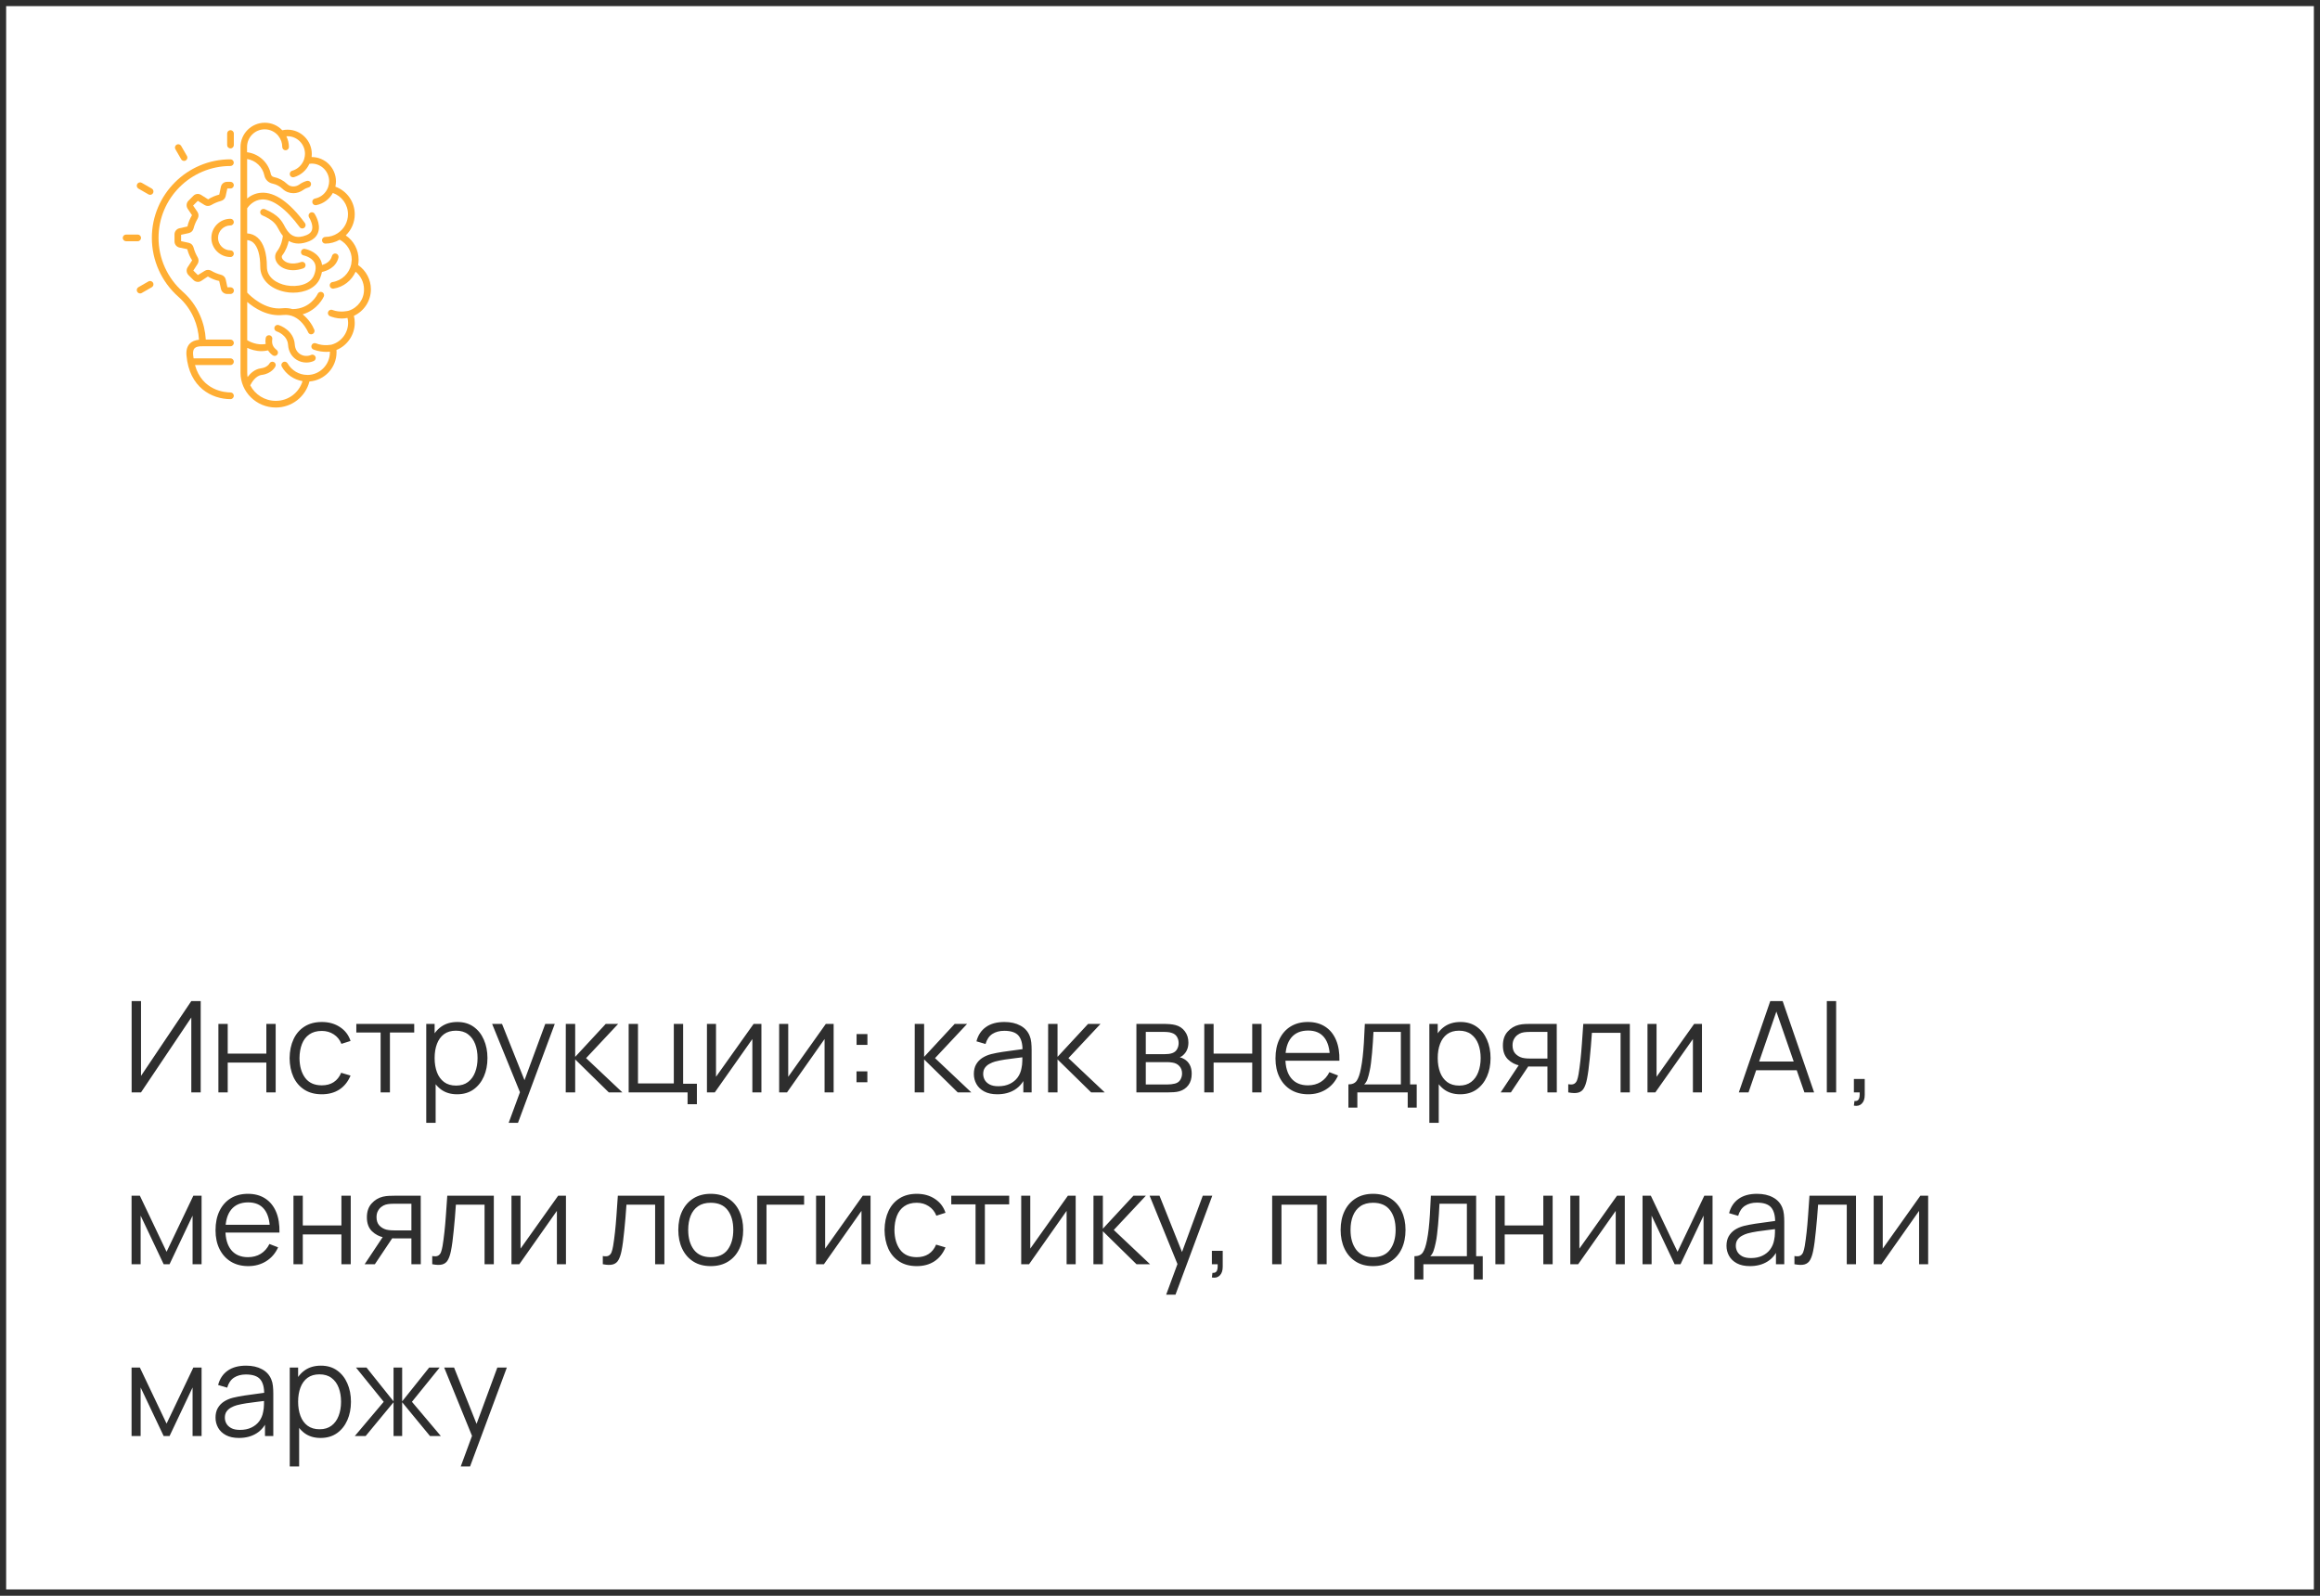 <?xml version="1.0" encoding="UTF-8"?> <svg xmlns="http://www.w3.org/2000/svg" width="378" height="260" viewBox="0 0 378 260" fill="none"><rect x="0" y="0" width="378" height="260" fill="#808080" stroke="none"/><rect x="0.5" y="0.5" width="377" height="259" fill="white"></rect><rect x="0.5" y="0.5" width="377" height="259" stroke="#2E2E2E"></rect><path d="M32.7 178H31.17V165.796L22.976 178H21.447V163.12H22.976V175.313L31.17 163.12H32.7V178ZM35.584 178V166.84H37.103V171.686H43.396V166.84H44.915V178H43.396V173.143H37.103V178H35.584ZM52.434 178.31C51.311 178.31 50.361 178.059 49.582 177.556C48.804 177.053 48.211 176.36 47.805 175.479C47.405 174.59 47.199 173.57 47.185 172.42C47.199 171.249 47.412 170.222 47.825 169.341C48.239 168.452 48.835 167.763 49.613 167.274C50.392 166.778 51.335 166.53 52.444 166.53C53.574 166.53 54.556 166.806 55.389 167.357C56.23 167.908 56.805 168.662 57.115 169.62L55.627 170.095C55.365 169.427 54.949 168.91 54.377 168.545C53.812 168.173 53.164 167.987 52.434 167.987C51.614 167.987 50.936 168.176 50.398 168.555C49.861 168.927 49.462 169.447 49.2 170.116C48.938 170.784 48.804 171.552 48.797 172.42C48.81 173.756 49.12 174.831 49.727 175.644C50.333 176.45 51.235 176.853 52.434 176.853C53.192 176.853 53.836 176.681 54.366 176.336C54.904 175.985 55.31 175.475 55.586 174.807L57.115 175.262C56.702 176.254 56.096 177.011 55.296 177.535C54.497 178.052 53.543 178.31 52.434 178.31ZM62.013 178V168.245H58.056V166.84H67.49V168.245H63.532V178H62.013ZM74.472 178.31C73.446 178.31 72.578 178.052 71.868 177.535C71.158 177.011 70.621 176.305 70.256 175.417C69.891 174.521 69.708 173.519 69.708 172.41C69.708 171.28 69.891 170.274 70.256 169.392C70.628 168.504 71.172 167.804 71.889 167.295C72.605 166.785 73.487 166.53 74.534 166.53C75.554 166.53 76.428 166.788 77.159 167.305C77.889 167.822 78.447 168.524 78.833 169.413C79.225 170.302 79.422 171.301 79.422 172.41C79.422 173.526 79.225 174.528 78.833 175.417C78.44 176.305 77.875 177.011 77.138 177.535C76.401 178.052 75.512 178.31 74.472 178.31ZM69.45 182.96V166.84H70.814V175.241H70.979V182.96H69.45ZM74.317 176.894C75.095 176.894 75.743 176.698 76.26 176.305C76.776 175.913 77.162 175.379 77.417 174.704C77.679 174.022 77.81 173.257 77.81 172.41C77.81 171.569 77.682 170.811 77.427 170.136C77.172 169.461 76.783 168.927 76.26 168.535C75.743 168.142 75.085 167.946 74.286 167.946C73.508 167.946 72.86 168.135 72.343 168.514C71.834 168.893 71.451 169.42 71.196 170.095C70.941 170.763 70.814 171.535 70.814 172.41C70.814 173.271 70.941 174.042 71.196 174.724C71.451 175.399 71.837 175.93 72.354 176.316C72.87 176.701 73.525 176.894 74.317 176.894ZM82.879 182.96L85.038 177.101L85.069 178.837L80.181 166.84H81.793L85.803 176.874H85.141L88.841 166.84H90.391L84.397 182.96H82.879ZM92.175 178L92.186 166.84H93.715V172.213L98.696 166.84H100.721L95.492 172.42L101.403 178H99.192L93.715 172.627V178H92.175ZM112.028 179.932V178H102.428V166.84H103.947V176.543H109.785V166.84H111.304V176.595H113.547V179.932H112.028ZM124.059 166.84V178H122.582V169.31L116.464 178H115.183V166.84H116.661V175.458L122.788 166.84H124.059ZM135.826 166.84V178H134.348V169.31L128.231 178H126.949V166.84H128.427V175.458L134.555 166.84H135.826ZM139.553 176.347V174.58H141.32V176.347H139.553ZM139.563 170.26V168.493H141.33V170.26H139.563ZM149.029 178L149.039 166.84H150.568V172.213L155.549 166.84H157.574L152.346 172.42L158.256 178H156.045L150.568 172.627V178H149.029ZM162.485 178.31C161.644 178.31 160.938 178.158 160.366 177.855C159.801 177.552 159.378 177.149 159.095 176.646C158.813 176.143 158.672 175.596 158.672 175.003C158.672 174.397 158.792 173.88 159.033 173.453C159.281 173.019 159.615 172.665 160.036 172.389C160.463 172.113 160.955 171.903 161.513 171.759C162.078 171.621 162.702 171.5 163.384 171.397C164.073 171.287 164.744 171.194 165.399 171.118C166.06 171.035 166.639 170.956 167.135 170.88L166.597 171.211C166.618 170.109 166.404 169.292 165.957 168.762C165.509 168.232 164.73 167.966 163.621 167.966C162.857 167.966 162.209 168.139 161.679 168.483C161.155 168.827 160.787 169.372 160.573 170.116L159.095 169.682C159.35 168.683 159.863 167.908 160.635 167.357C161.407 166.806 162.409 166.53 163.642 166.53C164.662 166.53 165.526 166.723 166.236 167.109C166.952 167.488 167.458 168.039 167.755 168.762C167.892 169.086 167.982 169.447 168.023 169.847C168.065 170.247 168.085 170.653 168.085 171.066V178H166.732V175.2L167.124 175.365C166.745 176.323 166.156 177.053 165.357 177.556C164.558 178.059 163.601 178.31 162.485 178.31ZM162.66 176.998C163.37 176.998 163.99 176.87 164.52 176.615C165.051 176.36 165.478 176.013 165.802 175.572C166.125 175.124 166.336 174.621 166.432 174.063C166.515 173.705 166.559 173.312 166.566 172.885C166.573 172.451 166.577 172.127 166.577 171.914L167.155 172.213C166.639 172.282 166.077 172.351 165.471 172.42C164.872 172.489 164.279 172.568 163.694 172.658C163.115 172.747 162.591 172.854 162.123 172.978C161.806 173.068 161.5 173.195 161.203 173.36C160.907 173.519 160.663 173.732 160.47 174.001C160.284 174.27 160.191 174.604 160.191 175.003C160.191 175.327 160.27 175.641 160.428 175.944C160.594 176.247 160.855 176.498 161.214 176.698C161.579 176.898 162.061 176.998 162.66 176.998ZM170.765 178L170.775 166.84H172.305V172.213L177.285 166.84H179.311L174.082 172.42L179.993 178H177.781L172.305 172.627V178H170.765ZM185.155 178V166.84H189.753C189.988 166.84 190.27 166.854 190.601 166.881C190.938 166.909 191.252 166.961 191.541 167.036C192.168 167.202 192.671 167.539 193.05 168.049C193.436 168.559 193.628 169.172 193.628 169.888C193.628 170.288 193.566 170.646 193.442 170.963C193.325 171.273 193.157 171.542 192.936 171.769C192.833 171.886 192.719 171.989 192.595 172.079C192.471 172.162 192.351 172.231 192.233 172.286C192.454 172.327 192.692 172.423 192.946 172.575C193.346 172.809 193.649 173.126 193.856 173.526C194.062 173.918 194.166 174.397 194.166 174.962C194.166 175.727 193.983 176.35 193.618 176.832C193.253 177.315 192.764 177.645 192.151 177.824C191.875 177.9 191.576 177.948 191.252 177.969C190.935 177.99 190.635 178 190.353 178H185.155ZM186.684 176.708H190.28C190.425 176.708 190.608 176.698 190.828 176.677C191.049 176.65 191.245 176.615 191.417 176.574C191.824 176.471 192.12 176.264 192.306 175.954C192.499 175.637 192.595 175.293 192.595 174.921C192.595 174.432 192.45 174.032 192.161 173.722C191.879 173.405 191.5 173.212 191.024 173.143C190.866 173.109 190.701 173.088 190.528 173.081C190.356 173.074 190.201 173.071 190.063 173.071H186.684V176.708ZM186.684 171.769H189.805C189.984 171.769 190.184 171.759 190.404 171.738C190.632 171.71 190.828 171.666 190.993 171.604C191.352 171.48 191.613 171.266 191.779 170.963C191.951 170.66 192.037 170.329 192.037 169.971C192.037 169.578 191.944 169.234 191.758 168.938C191.579 168.641 191.307 168.435 190.942 168.318C190.694 168.228 190.425 168.176 190.136 168.163C189.853 168.149 189.674 168.142 189.598 168.142H186.684V171.769ZM196.215 178V166.84H197.734V171.686H204.027V166.84H205.546V178H204.027V173.143H197.734V178H196.215ZM213.158 178.31C212.069 178.31 211.126 178.069 210.327 177.587C209.534 177.104 208.918 176.426 208.477 175.551C208.036 174.676 207.816 173.65 207.816 172.472C207.816 171.252 208.033 170.198 208.467 169.31C208.901 168.421 209.51 167.736 210.296 167.253C211.088 166.771 212.021 166.53 213.096 166.53C214.198 166.53 215.138 166.785 215.917 167.295C216.695 167.798 217.284 168.521 217.684 169.465C218.083 170.408 218.266 171.535 218.232 172.844H216.682V172.306C216.654 170.86 216.341 169.768 215.741 169.031C215.149 168.294 214.281 167.925 213.137 167.925C211.939 167.925 211.019 168.314 210.378 169.093C209.744 169.871 209.428 170.98 209.428 172.42C209.428 173.825 209.744 174.917 210.378 175.696C211.019 176.467 211.925 176.853 213.096 176.853C213.895 176.853 214.591 176.67 215.183 176.305C215.783 175.933 216.254 175.399 216.599 174.704L218.015 175.251C217.574 176.223 216.923 176.977 216.062 177.514C215.207 178.045 214.239 178.31 213.158 178.31ZM208.89 172.844V171.573H217.415V172.844H208.89ZM219.698 180.48V176.698C220.332 176.698 220.787 176.495 221.062 176.088C221.338 175.675 221.562 175.017 221.734 174.115C221.851 173.529 221.947 172.899 222.023 172.224C222.099 171.549 222.164 170.777 222.219 169.909C222.275 169.034 222.326 168.011 222.374 166.84H229.752V176.698H230.827V180.48H229.36V178H221.155V180.48H219.698ZM222.271 176.698H228.244V168.142H223.78C223.759 168.666 223.728 169.22 223.687 169.806C223.652 170.391 223.608 170.977 223.552 171.562C223.504 172.148 223.446 172.699 223.377 173.216C223.315 173.725 223.239 174.173 223.149 174.559C223.046 175.055 222.932 175.479 222.808 175.83C222.691 176.181 222.512 176.471 222.271 176.698ZM237.908 178.31C236.882 178.31 236.014 178.052 235.304 177.535C234.595 177.011 234.057 176.305 233.692 175.417C233.327 174.521 233.145 173.519 233.145 172.41C233.145 171.28 233.327 170.274 233.692 169.392C234.064 168.504 234.608 167.804 235.325 167.295C236.041 166.785 236.923 166.53 237.97 166.53C238.99 166.53 239.865 166.788 240.595 167.305C241.325 167.822 241.883 168.524 242.269 169.413C242.662 170.302 242.858 171.301 242.858 172.41C242.858 173.526 242.662 174.528 242.269 175.417C241.876 176.305 241.311 177.011 240.574 177.535C239.837 178.052 238.948 178.31 237.908 178.31ZM232.886 182.96V166.84H234.25V175.241H234.416V182.96H232.886ZM237.753 176.894C238.532 176.894 239.179 176.698 239.696 176.305C240.213 175.913 240.598 175.379 240.853 174.704C241.115 174.022 241.246 173.257 241.246 172.41C241.246 171.569 241.118 170.811 240.864 170.136C240.609 169.461 240.219 168.927 239.696 168.535C239.179 168.142 238.521 167.946 237.722 167.946C236.944 167.946 236.296 168.135 235.78 168.514C235.27 168.893 234.887 169.42 234.633 170.095C234.378 170.763 234.25 171.535 234.25 172.41C234.25 173.271 234.378 174.042 234.633 174.724C234.887 175.399 235.273 175.93 235.79 176.316C236.307 176.701 236.961 176.894 237.753 176.894ZM252.123 178V173.794H249.519C249.216 173.794 248.902 173.784 248.578 173.763C248.261 173.736 247.965 173.698 247.69 173.65C246.904 173.498 246.236 173.154 245.685 172.616C245.141 172.072 244.869 171.321 244.869 170.364C244.869 169.427 245.124 168.676 245.633 168.111C246.143 167.539 246.76 167.167 247.483 166.995C247.814 166.919 248.148 166.874 248.485 166.861C248.83 166.847 249.126 166.84 249.374 166.84H253.642L253.652 178H252.123ZM244.507 178L247.617 173.319H249.302L246.171 178H244.507ZM249.436 172.492H252.123V168.142H249.436C249.271 168.142 249.04 168.149 248.744 168.163C248.447 168.176 248.168 168.221 247.907 168.297C247.679 168.366 247.452 168.486 247.225 168.659C247.004 168.824 246.818 169.048 246.667 169.33C246.515 169.606 246.439 169.943 246.439 170.343C246.439 170.901 246.591 171.349 246.894 171.686C247.204 172.017 247.59 172.244 248.051 172.368C248.299 172.423 248.547 172.458 248.795 172.472C249.043 172.485 249.257 172.492 249.436 172.492ZM255.517 178V176.667C255.93 176.743 256.244 176.726 256.457 176.615C256.678 176.498 256.84 176.305 256.943 176.037C257.046 175.761 257.132 175.42 257.201 175.014C257.311 174.339 257.411 173.595 257.501 172.782C257.59 171.969 257.67 171.073 257.739 170.095C257.814 169.11 257.89 168.025 257.966 166.84H265.551V178H264.042V168.297H259.371C259.323 169.027 259.268 169.754 259.206 170.477C259.144 171.201 259.078 171.896 259.01 172.565C258.948 173.226 258.879 173.836 258.803 174.394C258.727 174.952 258.648 175.434 258.565 175.84C258.441 176.453 258.276 176.943 258.069 177.308C257.869 177.673 257.57 177.914 257.17 178.031C256.771 178.148 256.22 178.138 255.517 178ZM277.304 166.84V178H275.826V169.31L269.709 178H268.427V166.84H269.905V175.458L276.033 166.84H277.304ZM283.308 178L288.433 163.12H290.448L295.574 178H293.993L289.126 163.967H289.725L284.889 178H283.308ZM285.592 174.394V172.968H293.28V174.394H285.592ZM297.646 178V163.12H299.165V178H297.646ZM302.056 180.16L302.149 179.405C302.425 179.426 302.625 179.371 302.749 179.24C302.873 179.109 302.949 178.933 302.976 178.713C303.004 178.493 303.011 178.255 302.997 178H302.056V175.82H303.823V178.413C303.823 179.047 303.662 179.522 303.338 179.839C303.021 180.156 302.594 180.263 302.056 180.16ZM21.436 206V194.84H22.79L27.14 203.975L31.501 194.84H32.844V206H31.377V198.085L27.626 206H26.665L22.914 198.085V206H21.436ZM40.458 206.31C39.37 206.31 38.426 206.069 37.627 205.587C36.834 205.104 36.218 204.426 35.777 203.551C35.336 202.676 35.116 201.65 35.116 200.472C35.116 199.252 35.333 198.198 35.767 197.31C36.201 196.421 36.81 195.736 37.596 195.253C38.388 194.771 39.321 194.53 40.396 194.53C41.498 194.53 42.439 194.785 43.217 195.295C43.995 195.798 44.584 196.521 44.984 197.465C45.384 198.408 45.566 199.535 45.532 200.844H43.982V200.306C43.954 198.86 43.641 197.768 43.041 197.031C42.449 196.294 41.581 195.925 40.437 195.925C39.239 195.925 38.319 196.314 37.678 197.093C37.045 197.871 36.728 198.98 36.728 200.42C36.728 201.825 37.045 202.917 37.678 203.696C38.319 204.467 39.225 204.853 40.396 204.853C41.195 204.853 41.891 204.67 42.483 204.305C43.083 203.933 43.555 203.399 43.899 202.704L45.315 203.251C44.874 204.223 44.223 204.977 43.362 205.514C42.508 206.045 41.54 206.31 40.458 206.31ZM36.19 200.844V199.573H44.715V200.844H36.19ZM47.815 206V194.84H49.334V199.686H55.627V194.84H57.146V206H55.627V201.143H49.334V206H47.815ZM67.031 206V201.794H64.427C64.124 201.794 63.81 201.784 63.486 201.763C63.17 201.736 62.873 201.698 62.598 201.65C61.812 201.498 61.144 201.154 60.593 200.616C60.049 200.072 59.777 199.321 59.777 198.364C59.777 197.427 60.032 196.676 60.541 196.111C61.051 195.539 61.668 195.167 62.391 194.995C62.722 194.919 63.056 194.874 63.394 194.861C63.738 194.847 64.034 194.84 64.282 194.84H68.55L68.56 206H67.031ZM59.415 206L62.526 201.319H64.21L61.079 206H59.415ZM64.344 200.492H67.031V196.142H64.344C64.179 196.142 63.948 196.149 63.652 196.163C63.356 196.176 63.077 196.221 62.815 196.297C62.587 196.366 62.36 196.486 62.133 196.659C61.912 196.824 61.726 197.048 61.575 197.33C61.423 197.606 61.347 197.943 61.347 198.343C61.347 198.901 61.499 199.349 61.802 199.686C62.112 200.017 62.498 200.244 62.959 200.368C63.208 200.423 63.456 200.458 63.703 200.472C63.952 200.485 64.165 200.492 64.344 200.492ZM70.425 206V204.667C70.838 204.743 71.152 204.726 71.365 204.615C71.586 204.498 71.748 204.305 71.851 204.037C71.954 203.761 72.04 203.42 72.109 203.014C72.22 202.339 72.32 201.595 72.409 200.782C72.499 199.969 72.578 199.073 72.647 198.095C72.722 197.11 72.798 196.025 72.874 194.84H80.459V206H78.95V196.297H74.279C74.231 197.027 74.176 197.754 74.114 198.477C74.052 199.201 73.987 199.896 73.918 200.565C73.856 201.226 73.787 201.836 73.711 202.394C73.635 202.952 73.556 203.434 73.473 203.84C73.349 204.453 73.184 204.943 72.977 205.308C72.778 205.673 72.478 205.914 72.078 206.031C71.679 206.148 71.128 206.138 70.425 206ZM92.212 194.84V206H90.734V197.31L84.617 206H83.335V194.84H84.813V203.458L90.941 194.84H92.212ZM98.216 206V204.667C98.629 204.743 98.943 204.726 99.156 204.615C99.377 204.498 99.539 204.305 99.642 204.037C99.745 203.761 99.832 203.42 99.9 203.014C100.011 202.339 100.111 201.595 100.2 200.782C100.29 199.969 100.369 199.073 100.438 198.095C100.514 197.11 100.589 196.025 100.665 194.84H108.25V206H106.741V196.297H102.07C102.022 197.027 101.967 197.754 101.905 198.477C101.843 199.201 101.778 199.896 101.709 200.565C101.647 201.226 101.578 201.836 101.502 202.394C101.426 202.952 101.347 203.434 101.264 203.84C101.14 204.453 100.975 204.943 100.768 205.308C100.569 205.673 100.269 205.914 99.869 206.031C99.47 206.148 98.919 206.138 98.216 206ZM115.797 206.31C114.688 206.31 113.741 206.059 112.955 205.556C112.17 205.053 111.567 204.357 111.147 203.468C110.727 202.58 110.517 201.56 110.517 200.41C110.517 199.239 110.73 198.212 111.157 197.33C111.585 196.449 112.191 195.763 112.976 195.274C113.768 194.778 114.709 194.53 115.797 194.53C116.913 194.53 117.864 194.781 118.649 195.284C119.441 195.78 120.044 196.473 120.457 197.361C120.878 198.243 121.088 199.259 121.088 200.41C121.088 201.581 120.878 202.611 120.457 203.499C120.037 204.381 119.431 205.07 118.639 205.566C117.847 206.062 116.899 206.31 115.797 206.31ZM115.797 204.853C117.037 204.853 117.96 204.443 118.566 203.623C119.173 202.797 119.476 201.725 119.476 200.41C119.476 199.059 119.169 197.985 118.556 197.186C117.95 196.387 117.03 195.987 115.797 195.987C114.964 195.987 114.275 196.176 113.73 196.555C113.193 196.927 112.79 197.447 112.521 198.116C112.26 198.777 112.129 199.542 112.129 200.41C112.129 201.753 112.439 202.831 113.059 203.644C113.679 204.45 114.592 204.853 115.797 204.853ZM123.367 206V194.84H131.014V196.297H124.886V206H123.367ZM141.84 194.84V206H140.362V197.31L134.245 206H132.964V194.84H134.441V203.458L140.569 194.84H141.84ZM149.37 206.31C148.247 206.31 147.296 206.059 146.518 205.556C145.739 205.053 145.147 204.36 144.74 203.479C144.341 202.59 144.134 201.57 144.12 200.42C144.134 199.249 144.348 198.222 144.761 197.341C145.174 196.452 145.77 195.763 146.549 195.274C147.327 194.778 148.271 194.53 149.38 194.53C150.51 194.53 151.491 194.806 152.325 195.357C153.165 195.908 153.741 196.662 154.051 197.62L152.563 198.095C152.301 197.427 151.884 196.91 151.312 196.545C150.747 196.173 150.1 195.987 149.37 195.987C148.55 195.987 147.871 196.176 147.334 196.555C146.797 196.927 146.397 197.447 146.135 198.116C145.874 198.784 145.739 199.552 145.732 200.42C145.746 201.756 146.056 202.831 146.662 203.644C147.269 204.45 148.171 204.853 149.37 204.853C150.127 204.853 150.772 204.681 151.302 204.336C151.839 203.985 152.246 203.475 152.521 202.807L154.051 203.262C153.637 204.254 153.031 205.011 152.232 205.535C151.433 206.052 150.479 206.31 149.37 206.31ZM158.949 206V196.245H154.991V194.84H164.426V196.245H160.468V206H158.949ZM175.262 194.84V206H173.784V197.31L167.667 206H166.386V194.84H167.863V203.458L173.991 194.84H175.262ZM178.152 206L178.162 194.84H179.691V200.213L184.672 194.84H186.697L181.469 200.42L187.379 206H185.168L179.691 200.627V206H178.152ZM190.006 210.96L192.166 205.101L192.197 206.837L187.309 194.84H188.921L192.93 204.874H192.269L195.968 194.84H197.518L191.525 210.96H190.006ZM197.452 208.16L197.545 207.405C197.82 207.426 198.02 207.371 198.144 207.24C198.268 207.109 198.344 206.933 198.371 206.713C198.399 206.493 198.406 206.255 198.392 206H197.452V203.82H199.219V206.413C199.219 207.047 199.057 207.522 198.733 207.839C198.416 208.156 197.989 208.263 197.452 208.16ZM207.275 206V194.84H216.151V206H214.632V196.297H208.794V206H207.275ZM223.712 206.31C222.603 206.31 221.655 206.059 220.87 205.556C220.085 205.053 219.482 204.357 219.062 203.468C218.642 202.58 218.431 201.56 218.431 200.41C218.431 199.239 218.645 198.212 219.072 197.33C219.499 196.449 220.105 195.763 220.891 195.274C221.683 194.778 222.623 194.53 223.712 194.53C224.828 194.53 225.778 194.781 226.564 195.284C227.356 195.78 227.959 196.473 228.372 197.361C228.792 198.243 229.002 199.259 229.002 200.41C229.002 201.581 228.792 202.611 228.372 203.499C227.952 204.381 227.346 205.07 226.553 205.566C225.761 206.062 224.814 206.31 223.712 206.31ZM223.712 204.853C224.952 204.853 225.875 204.443 226.481 203.623C227.087 202.797 227.39 201.725 227.39 200.41C227.39 199.059 227.084 197.985 226.471 197.186C225.865 196.387 224.945 195.987 223.712 195.987C222.878 195.987 222.189 196.176 221.645 196.555C221.108 196.927 220.705 197.447 220.436 198.116C220.174 198.777 220.043 199.542 220.043 200.41C220.043 201.753 220.353 202.831 220.973 203.644C221.593 204.45 222.506 204.853 223.712 204.853ZM230.455 208.48V204.698C231.089 204.698 231.544 204.495 231.819 204.088C232.095 203.675 232.319 203.017 232.491 202.115C232.608 201.529 232.705 200.899 232.78 200.224C232.856 199.549 232.922 198.777 232.977 197.909C233.032 197.034 233.083 196.011 233.132 194.84H240.51V204.698H241.584V208.48H240.117V206H231.912V208.48H230.455ZM233.028 204.698H239.001V196.142H234.537C234.516 196.666 234.485 197.22 234.444 197.806C234.41 198.391 234.365 198.977 234.31 199.562C234.261 200.148 234.203 200.699 234.134 201.216C234.072 201.725 233.996 202.173 233.907 202.559C233.803 203.055 233.69 203.479 233.566 203.83C233.449 204.181 233.269 204.471 233.028 204.698ZM243.643 206V194.84H245.162V199.686H251.455V194.84H252.974V206H251.455V201.143H245.162V206H243.643ZM264.73 194.84V206H263.252V197.31L257.135 206H255.854V194.84H257.331V203.458L263.459 194.84H264.73ZM267.62 206V194.84H268.974L273.324 203.975L277.685 194.84H279.028V206H277.561V198.085L273.81 206H272.849L269.098 198.085V206H267.62ZM285.112 206.31C284.272 206.31 283.566 206.158 282.994 205.855C282.429 205.552 282.005 205.149 281.723 204.646C281.441 204.143 281.299 203.596 281.299 203.003C281.299 202.397 281.42 201.88 281.661 201.453C281.909 201.019 282.243 200.665 282.663 200.389C283.09 200.113 283.583 199.903 284.141 199.759C284.706 199.621 285.329 199.5 286.011 199.397C286.7 199.287 287.372 199.194 288.026 199.118C288.688 199.035 289.266 198.956 289.762 198.88L289.225 199.211C289.246 198.109 289.032 197.292 288.584 196.762C288.137 196.232 287.358 195.966 286.249 195.966C285.484 195.966 284.837 196.139 284.306 196.483C283.783 196.827 283.414 197.372 283.201 198.116L281.723 197.682C281.978 196.683 282.491 195.908 283.263 195.357C284.034 194.806 285.037 194.53 286.27 194.53C287.289 194.53 288.154 194.723 288.863 195.109C289.58 195.488 290.086 196.039 290.382 196.762C290.52 197.086 290.61 197.447 290.651 197.847C290.692 198.247 290.713 198.653 290.713 199.066V206H289.359V203.2L289.752 203.365C289.373 204.323 288.784 205.053 287.985 205.556C287.186 206.059 286.228 206.31 285.112 206.31ZM285.288 204.998C285.998 204.998 286.618 204.87 287.148 204.615C287.678 204.36 288.106 204.013 288.429 203.572C288.753 203.124 288.963 202.621 289.06 202.063C289.142 201.705 289.187 201.312 289.194 200.885C289.201 200.451 289.204 200.127 289.204 199.914L289.783 200.213C289.266 200.282 288.705 200.351 288.099 200.42C287.499 200.489 286.907 200.568 286.321 200.658C285.743 200.747 285.219 200.854 284.751 200.978C284.434 201.068 284.127 201.195 283.831 201.36C283.535 201.519 283.29 201.732 283.097 202.001C282.911 202.27 282.818 202.604 282.818 203.003C282.818 203.327 282.898 203.641 283.056 203.944C283.221 204.247 283.483 204.498 283.841 204.698C284.206 204.898 284.689 204.998 285.288 204.998ZM292.37 206V204.667C292.783 204.743 293.096 204.726 293.31 204.615C293.53 204.498 293.692 204.305 293.796 204.037C293.899 203.761 293.985 203.42 294.054 203.014C294.164 202.339 294.264 201.595 294.354 200.782C294.443 199.969 294.522 199.073 294.591 198.095C294.667 197.11 294.743 196.025 294.819 194.84H302.403V206H300.895V196.297H296.224C296.176 197.027 296.121 197.754 296.059 198.477C295.997 199.201 295.931 199.896 295.862 200.565C295.8 201.226 295.731 201.836 295.656 202.394C295.58 202.952 295.501 203.434 295.418 203.84C295.294 204.453 295.129 204.943 294.922 205.308C294.722 205.673 294.423 205.914 294.023 206.031C293.623 206.148 293.072 206.138 292.37 206ZM314.156 194.84V206H312.679V197.31L306.561 206H305.28V194.84H306.758V203.458L312.885 194.84H314.156ZM21.436 234V222.84H22.79L27.14 231.975L31.501 222.84H32.844V234H31.377V226.085L27.626 234H26.665L22.914 226.085V234H21.436ZM38.929 234.31C38.088 234.31 37.382 234.158 36.81 233.855C36.245 233.552 35.822 233.149 35.539 232.646C35.257 232.143 35.116 231.596 35.116 231.003C35.116 230.397 35.236 229.88 35.477 229.453C35.725 229.019 36.059 228.665 36.48 228.389C36.907 228.113 37.399 227.903 37.957 227.759C38.522 227.621 39.146 227.5 39.828 227.397C40.517 227.287 41.188 227.194 41.843 227.118C42.504 227.035 43.083 226.956 43.579 226.88L43.041 227.211C43.062 226.109 42.849 225.292 42.401 224.762C41.953 224.232 41.175 223.966 40.065 223.966C39.301 223.966 38.653 224.139 38.123 224.483C37.599 224.827 37.231 225.372 37.017 226.116L35.539 225.682C35.794 224.683 36.307 223.908 37.079 223.357C37.851 222.806 38.853 222.53 40.086 222.53C41.106 222.53 41.97 222.723 42.68 223.109C43.396 223.488 43.903 224.039 44.199 224.762C44.337 225.086 44.426 225.447 44.467 225.847C44.509 226.247 44.529 226.653 44.529 227.066V234H43.176V231.2L43.568 231.365C43.19 232.323 42.6 233.053 41.801 233.556C41.002 234.059 40.045 234.31 38.929 234.31ZM39.104 232.998C39.814 232.998 40.434 232.87 40.964 232.615C41.495 232.36 41.922 232.013 42.246 231.572C42.569 231.124 42.78 230.621 42.876 230.063C42.959 229.705 43.004 229.312 43.01 228.885C43.017 228.451 43.021 228.127 43.021 227.914L43.599 228.213C43.083 228.282 42.521 228.351 41.915 228.42C41.316 228.489 40.723 228.568 40.138 228.658C39.559 228.747 39.035 228.854 38.567 228.978C38.25 229.068 37.944 229.195 37.647 229.36C37.351 229.519 37.107 229.732 36.914 230.001C36.728 230.27 36.635 230.604 36.635 231.003C36.635 231.327 36.714 231.641 36.872 231.944C37.038 232.247 37.3 232.498 37.658 232.698C38.023 232.898 38.505 232.998 39.104 232.998ZM52.231 234.31C51.205 234.31 50.337 234.052 49.627 233.535C48.918 233.011 48.38 232.305 48.015 231.417C47.65 230.521 47.468 229.519 47.468 228.41C47.468 227.28 47.65 226.274 48.015 225.392C48.387 224.504 48.931 223.804 49.648 223.295C50.364 222.785 51.246 222.53 52.293 222.53C53.313 222.53 54.188 222.788 54.918 223.305C55.648 223.822 56.206 224.524 56.592 225.413C56.984 226.302 57.181 227.301 57.181 228.41C57.181 229.526 56.984 230.528 56.592 231.417C56.199 232.305 55.634 233.011 54.897 233.535C54.16 234.052 53.271 234.31 52.231 234.31ZM47.209 238.96V222.84H48.573V231.241H48.739V238.96H47.209ZM52.076 232.894C52.855 232.894 53.502 232.698 54.019 232.305C54.535 231.913 54.921 231.379 55.176 230.704C55.438 230.022 55.569 229.257 55.569 228.41C55.569 227.569 55.441 226.811 55.187 226.136C54.932 225.461 54.542 224.927 54.019 224.535C53.502 224.142 52.844 223.946 52.045 223.946C51.267 223.946 50.619 224.135 50.102 224.514C49.593 224.893 49.21 225.42 48.956 226.095C48.701 226.763 48.573 227.535 48.573 228.41C48.573 229.271 48.701 230.042 48.956 230.724C49.21 231.399 49.596 231.93 50.113 232.316C50.63 232.701 51.284 232.894 52.076 232.894ZM57.806 234L62.518 228.42L58.003 222.84H59.718L64.12 228.348V222.84H65.525V228.348L69.927 222.84H71.632L67.117 228.42L71.829 234H70.062L65.525 228.492V234H64.12V228.492L59.573 234H57.806ZM75.068 238.96L77.228 233.101L77.259 234.837L72.371 222.84H73.983L77.992 232.874H77.331L81.03 222.84H82.58L76.587 238.96H75.068Z" fill="#2E2E2E"></path><path d="M29.52 25.946C29.622 26.12 29.803 26.221 29.992 26.221C30.086 26.221 30.18 26.2 30.26 26.149C30.521 25.997 30.608 25.663 30.456 25.409L29.513 23.77C29.361 23.509 29.027 23.422 28.774 23.575C28.512 23.727 28.425 24.061 28.578 24.314L29.52 25.946Z" fill="#FFAE34"></path><path d="M22.552 30.731L24.191 31.674C24.278 31.725 24.372 31.746 24.459 31.746C24.648 31.746 24.829 31.652 24.931 31.471C25.083 31.21 24.989 30.876 24.735 30.731L23.096 29.789C22.835 29.636 22.502 29.731 22.357 29.984C22.204 30.245 22.291 30.579 22.552 30.731Z" fill="#FFAE34"></path><path d="M22.436 39.309C22.734 39.309 22.98 39.062 22.98 38.765C22.98 38.468 22.734 38.221 22.436 38.221H20.544C20.247 38.221 20 38.468 20 38.765C20 39.062 20.247 39.309 20.544 39.309H22.436Z" fill="#FFAE34"></path><path d="M37.554 24.184C37.852 24.184 38.098 23.937 38.098 23.64V21.755C38.098 21.457 37.852 21.211 37.554 21.211C37.257 21.211 37.011 21.457 37.011 21.755V23.647C37.011 23.944 37.25 24.184 37.554 24.184Z" fill="#FFAE34"></path><path d="M24.191 45.856L22.552 46.799C22.291 46.951 22.204 47.285 22.357 47.539C22.458 47.713 22.639 47.814 22.828 47.814C22.922 47.814 23.016 47.792 23.096 47.742L24.735 46.799C24.996 46.647 25.083 46.313 24.931 46.059C24.778 45.806 24.445 45.704 24.191 45.856Z" fill="#FFAE34"></path><path d="M33.32 33.4C33.646 33.61 34.059 33.617 34.415 33.414C34.893 33.124 35.43 32.899 35.995 32.747C36.387 32.645 36.684 32.348 36.764 31.971L37.039 30.717H37.554C37.852 30.717 38.098 30.47 38.098 30.173C38.098 29.876 37.852 29.629 37.554 29.629H36.989C36.496 29.629 36.09 29.963 35.988 30.441L35.727 31.703C35.053 31.884 34.422 32.145 33.914 32.486L32.791 31.775C32.377 31.5 31.833 31.558 31.507 31.906L30.717 32.696C30.376 33.023 30.303 33.559 30.564 33.994L31.282 35.06C30.927 35.662 30.659 36.293 30.543 36.902L29.245 37.192C28.773 37.293 28.433 37.714 28.433 38.2V39.331C28.433 39.824 28.766 40.237 29.245 40.339L30.506 40.6C30.688 41.267 30.949 41.898 31.304 42.42L30.579 43.536C30.311 43.935 30.369 44.479 30.717 44.834L31.507 45.617C31.848 45.973 32.392 46.038 32.791 45.77L33.864 45.052C34.436 45.4 35.075 45.661 35.713 45.784L36.003 47.089C36.104 47.56 36.525 47.901 37.003 47.901H37.569C37.866 47.901 38.113 47.655 38.113 47.358C38.113 47.06 37.866 46.814 37.569 46.814H37.054L36.779 45.552C36.699 45.168 36.401 44.87 36.017 44.776C35.452 44.631 34.915 44.414 34.422 44.116C34.081 43.921 33.668 43.928 33.349 44.138L32.239 44.82L31.5 44.087L32.21 42.985C32.399 42.652 32.399 42.246 32.203 41.927C31.913 41.441 31.688 40.897 31.536 40.331C31.435 39.94 31.137 39.65 30.767 39.57L29.506 39.294V38.258L30.76 37.982C31.137 37.902 31.442 37.612 31.536 37.228C31.674 36.684 31.899 36.148 32.203 35.626C32.399 35.285 32.392 34.871 32.181 34.545L31.464 33.494L32.232 32.725L33.32 33.4Z" fill="#FFAE34"></path><path d="M37.554 36.735C37.852 36.735 38.098 36.488 38.098 36.191C38.098 35.894 37.852 35.647 37.554 35.647C35.836 35.647 34.437 37.047 34.437 38.765C34.437 40.484 35.836 41.883 37.554 41.883C37.852 41.883 38.098 41.636 38.098 41.339C38.098 41.042 37.852 40.795 37.554 40.795C36.438 40.795 35.524 39.882 35.524 38.765C35.524 37.649 36.438 36.735 37.554 36.735Z" fill="#FFAE34"></path><path d="M38.098 58.937C38.098 58.64 37.852 58.393 37.554 58.393H31.543C31.514 58.197 31.478 58.016 31.464 57.806C31.42 57.313 31.5 56.958 31.696 56.755C31.92 56.515 32.355 56.407 33.001 56.421H37.554C37.852 56.421 38.098 56.175 38.098 55.877C38.098 55.58 37.852 55.333 37.554 55.333H33.53C33.45 53.963 33.139 52.636 32.587 51.382C31.935 49.895 30.992 48.605 29.789 47.539C27.273 45.32 25.83 42.115 25.83 38.758C25.83 32.297 31.087 27.048 37.547 27.048C37.844 27.048 38.091 26.801 38.091 26.504C38.091 26.207 37.844 25.96 37.547 25.96C30.485 25.96 24.742 31.703 24.742 38.758C24.742 42.434 26.316 45.929 29.064 48.358C30.151 49.315 31 50.483 31.587 51.824C32.08 52.948 32.348 54.137 32.421 55.362C31.761 55.428 31.253 55.638 30.905 56.008C30.492 56.45 30.311 57.088 30.383 57.9C30.833 63.164 34.531 65.035 37.554 65.035C37.852 65.035 38.098 64.788 38.098 64.491C38.098 64.194 37.852 63.947 37.554 63.947C36.728 63.947 32.928 63.701 31.768 59.481H37.554C37.852 59.481 38.098 59.234 38.098 58.937Z" fill="#FFAE34"></path><path d="M60.431 47.14C60.431 45.559 59.64 44.08 58.35 43.188C58.401 42.905 58.429 42.615 58.429 42.311C58.429 40.708 57.632 39.236 56.334 38.359C57.262 37.467 57.799 36.235 57.799 34.922C57.799 32.877 56.53 31.101 54.645 30.419C54.652 30.369 54.659 30.325 54.666 30.274C54.673 30.253 54.673 30.224 54.681 30.202C54.717 29.984 54.739 29.767 54.739 29.549C54.739 27.367 52.962 25.59 50.787 25.59C50.78 25.59 50.773 25.59 50.773 25.59C50.794 25.424 50.802 25.257 50.802 25.09C50.802 22.908 49.025 21.131 46.85 21.131C46.56 21.131 46.277 21.16 45.994 21.225C45.255 20.442 44.232 20 43.145 20C40.962 20 39.186 21.776 39.186 23.959V60.735C39.186 63.86 41.767 66.405 44.943 66.405C47.553 66.405 49.786 64.644 50.417 62.164C52.883 61.982 54.833 59.916 54.833 57.393C54.833 57.269 54.826 57.153 54.819 57.03C56.595 56.312 57.799 54.557 57.799 52.607C57.799 52.215 57.755 51.831 57.661 51.461C59.336 50.693 60.431 49.018 60.431 47.14ZM56.82 50.628C56.798 50.635 55.435 51.005 54.151 50.504C53.869 50.396 53.557 50.548 53.455 50.831C53.354 51.113 53.499 51.425 53.782 51.527C54.13 51.657 54.804 51.904 55.696 51.904C55.979 51.904 56.291 51.867 56.617 51.802C56.675 52.063 56.718 52.331 56.718 52.607C56.718 54.239 55.631 55.689 54.072 56.145C54.057 56.145 52.81 56.472 51.454 55.943C51.171 55.834 50.86 55.986 50.758 56.269C50.657 56.551 50.802 56.863 51.084 56.965C51.846 57.248 52.593 57.335 53.194 57.335C53.397 57.335 53.579 57.32 53.745 57.306C53.745 57.335 53.753 57.364 53.753 57.393C53.753 59.43 52.107 61.083 50.12 61.098C50.105 61.098 50.091 61.091 50.069 61.091C48.742 61.091 47.517 60.373 46.857 59.213C46.712 58.952 46.379 58.857 46.117 59.01C45.856 59.155 45.762 59.488 45.914 59.749C46.632 61.018 47.887 61.874 49.293 62.106C48.713 63.998 46.98 65.318 44.943 65.318C43.123 65.318 41.542 64.288 40.774 62.787C40.998 62.331 41.651 61.214 42.652 61.091C44.283 60.888 44.849 59.756 44.87 59.713C45.001 59.445 44.885 59.126 44.624 58.995C44.363 58.864 44.036 58.966 43.899 59.234C43.884 59.263 43.544 59.887 42.521 60.017C41.528 60.141 40.81 60.815 40.339 61.439C40.302 61.207 40.281 60.974 40.281 60.742V56.682C40.853 56.95 41.673 57.219 42.63 57.219C42.963 57.219 43.312 57.168 43.674 57.095C43.862 57.385 44.109 57.654 44.421 57.886C44.522 57.958 44.631 57.994 44.747 57.994C44.914 57.994 45.073 57.922 45.182 57.777C45.364 57.538 45.313 57.197 45.073 57.016C44.464 56.551 44.24 56.001 44.363 55.261C44.414 54.964 44.218 54.681 43.92 54.63C43.623 54.579 43.34 54.775 43.29 55.072C43.232 55.42 43.232 55.747 43.282 56.059C41.919 56.291 40.745 55.718 40.281 55.442V49.199C41.448 50.207 43.565 51.606 46.132 51.324C48.88 51.026 50.149 54.021 50.207 54.144C50.294 54.355 50.497 54.478 50.707 54.478C50.773 54.478 50.845 54.463 50.91 54.434C51.186 54.318 51.324 54.007 51.208 53.724C50.918 53.006 50.272 51.983 49.308 51.222C51.744 50.512 52.716 48.423 52.759 48.322C52.883 48.046 52.759 47.727 52.484 47.604C52.208 47.481 51.889 47.604 51.766 47.872C51.722 47.974 50.599 50.345 47.662 50.367C47.154 50.221 46.611 50.163 46.009 50.229C43.181 50.548 40.839 48.278 40.281 47.684V39.12C40.65 39.157 40.984 39.287 41.26 39.534C41.999 40.186 42.405 41.586 42.405 43.478C42.405 45.48 43.986 47.082 46.444 47.56C46.872 47.648 47.321 47.691 47.771 47.691C49.627 47.691 51.498 46.951 52.165 45.291C52.303 44.95 52.397 44.631 52.455 44.319C53.209 44.153 54.746 43.616 55.145 41.977C55.217 41.687 55.036 41.39 54.746 41.318C54.449 41.245 54.159 41.426 54.086 41.716C53.861 42.623 53.049 43.014 52.484 43.181C52.433 42.855 52.339 42.543 52.179 42.253C51.432 40.89 49.75 40.563 49.678 40.556C49.38 40.498 49.098 40.694 49.047 40.991C48.989 41.288 49.185 41.571 49.482 41.622C49.496 41.622 50.736 41.876 51.222 42.775C51.519 43.319 51.498 44.029 51.15 44.878C50.533 46.393 48.416 46.835 46.64 46.495C45.117 46.197 43.486 45.248 43.486 43.486C43.486 41.245 42.963 39.599 41.97 38.722C41.492 38.301 40.911 38.069 40.273 38.033V33.936C40.505 33.595 41.303 32.58 42.666 32.501C44.435 32.413 46.567 33.965 48.822 37.011C48.931 37.156 49.09 37.228 49.257 37.228C49.366 37.228 49.482 37.192 49.576 37.119C49.816 36.938 49.866 36.597 49.692 36.358C47.169 32.943 44.776 31.275 42.586 31.406C41.586 31.464 40.817 31.891 40.266 32.341V25.909C41.651 26.134 42.797 27.2 43.079 28.607C43.21 29.259 43.739 29.781 44.385 29.912C45.008 30.042 45.588 30.347 46.052 30.789C46.531 31.246 47.162 31.478 47.8 31.478C48.351 31.478 48.916 31.304 49.402 30.956C49.67 30.76 49.968 30.622 50.287 30.528C50.577 30.448 50.744 30.144 50.664 29.854C50.584 29.564 50.279 29.397 49.989 29.477C49.554 29.6 49.141 29.796 48.771 30.064C48.141 30.514 47.314 30.485 46.799 29.992C46.183 29.404 45.422 29.006 44.595 28.839C44.37 28.795 44.182 28.599 44.131 28.375C43.739 26.46 42.151 25.039 40.252 24.807V23.945C40.252 22.364 41.542 21.073 43.123 21.073C43.993 21.073 44.812 21.465 45.364 22.154V22.161C45.77 22.676 45.987 23.292 45.987 23.945C45.987 24.242 46.234 24.488 46.531 24.488C46.828 24.488 47.075 24.242 47.075 23.945C47.075 23.343 46.922 22.748 46.661 22.212C46.719 22.212 46.77 22.197 46.828 22.197C48.409 22.197 49.692 23.48 49.692 25.061V25.068C49.692 25.322 49.649 25.569 49.583 25.808C49.569 25.873 49.554 25.938 49.533 25.997C49.228 26.859 48.518 27.563 47.604 27.824C47.314 27.903 47.147 28.208 47.227 28.498C47.292 28.737 47.51 28.89 47.749 28.89C47.8 28.89 47.85 28.882 47.901 28.868C49.04 28.541 49.939 27.729 50.41 26.692C50.526 26.678 50.635 26.656 50.765 26.656C52.346 26.656 53.629 27.94 53.629 29.528V29.535C53.629 29.818 53.579 30.093 53.499 30.354C53.484 30.412 53.47 30.477 53.448 30.535C53.107 31.449 52.317 32.16 51.316 32.355C51.019 32.413 50.831 32.696 50.889 32.993C50.939 33.255 51.164 33.436 51.418 33.436C51.454 33.436 51.49 33.436 51.527 33.429C52.709 33.197 53.68 32.443 54.231 31.442C55.696 31.957 56.697 33.327 56.697 34.915C56.697 36.155 56.08 37.3 55.043 37.982C55.036 37.982 55.036 37.989 55.029 37.997C54.427 38.395 53.731 38.606 53.006 38.606C52.709 38.606 52.462 38.852 52.462 39.15C52.462 39.447 52.709 39.693 53.006 39.693C53.832 39.693 54.637 39.468 55.348 39.062C56.544 39.701 57.306 40.94 57.313 42.304C57.313 42.304 57.233 43.021 57.226 43.065C56.914 44.537 55.71 45.726 54.181 45.958C53.883 46.002 53.68 46.277 53.724 46.574C53.767 46.843 53.999 47.038 54.26 47.038C54.289 47.038 54.318 47.038 54.34 47.031C55.964 46.785 57.291 45.704 57.944 44.276C58.792 44.972 59.307 46.023 59.307 47.14C59.343 48.728 58.328 50.135 56.82 50.628Z" fill="#FFAE34"></path><path d="M50.519 34.676C50.265 34.843 50.2 35.176 50.359 35.43C50.57 35.749 51.055 36.735 50.831 37.467C50.715 37.837 50.425 38.113 49.946 38.308C48.416 38.939 47.328 38.569 46.531 37.148L46.379 36.873C45.922 36.017 45.407 35.045 43.152 34.081C42.876 33.965 42.557 34.088 42.434 34.364C42.318 34.639 42.441 34.959 42.717 35.082C44.617 35.901 45.008 36.626 45.414 37.388L45.574 37.685C45.733 37.968 45.907 38.214 46.089 38.432C46.045 38.867 45.871 40.005 45.132 40.962C44.711 41.499 44.733 42.26 45.182 42.884C45.646 43.529 46.56 44.029 47.749 44.029C48.264 44.029 48.822 43.935 49.424 43.725C49.707 43.623 49.859 43.312 49.758 43.029C49.656 42.746 49.344 42.594 49.061 42.695C47.59 43.21 46.495 42.84 46.06 42.246C45.994 42.159 45.806 41.854 45.98 41.622C46.603 40.817 46.901 39.925 47.046 39.258C47.524 39.541 48.053 39.686 48.634 39.686C49.17 39.686 49.743 39.563 50.352 39.316C51.142 38.99 51.65 38.475 51.86 37.786C52.281 36.416 51.302 34.901 51.258 34.835C51.106 34.581 50.773 34.509 50.519 34.676Z" fill="#FFAE34"></path><path d="M48.924 57.719C48.394 57.393 48.075 56.834 48.032 56.145C47.872 53.753 45.501 52.999 45.4 52.962C45.117 52.875 44.812 53.035 44.718 53.318C44.631 53.6 44.791 53.905 45.073 53.999C45.146 54.021 46.828 54.572 46.937 56.211C47.002 57.248 47.517 58.132 48.351 58.64C48.822 58.93 49.366 59.075 49.91 59.075C50.316 59.075 50.722 58.995 51.113 58.828C51.389 58.712 51.519 58.393 51.396 58.118C51.28 57.842 50.954 57.712 50.686 57.835C50.113 58.089 49.453 58.045 48.924 57.719Z" fill="#FFAE34"></path></svg> 